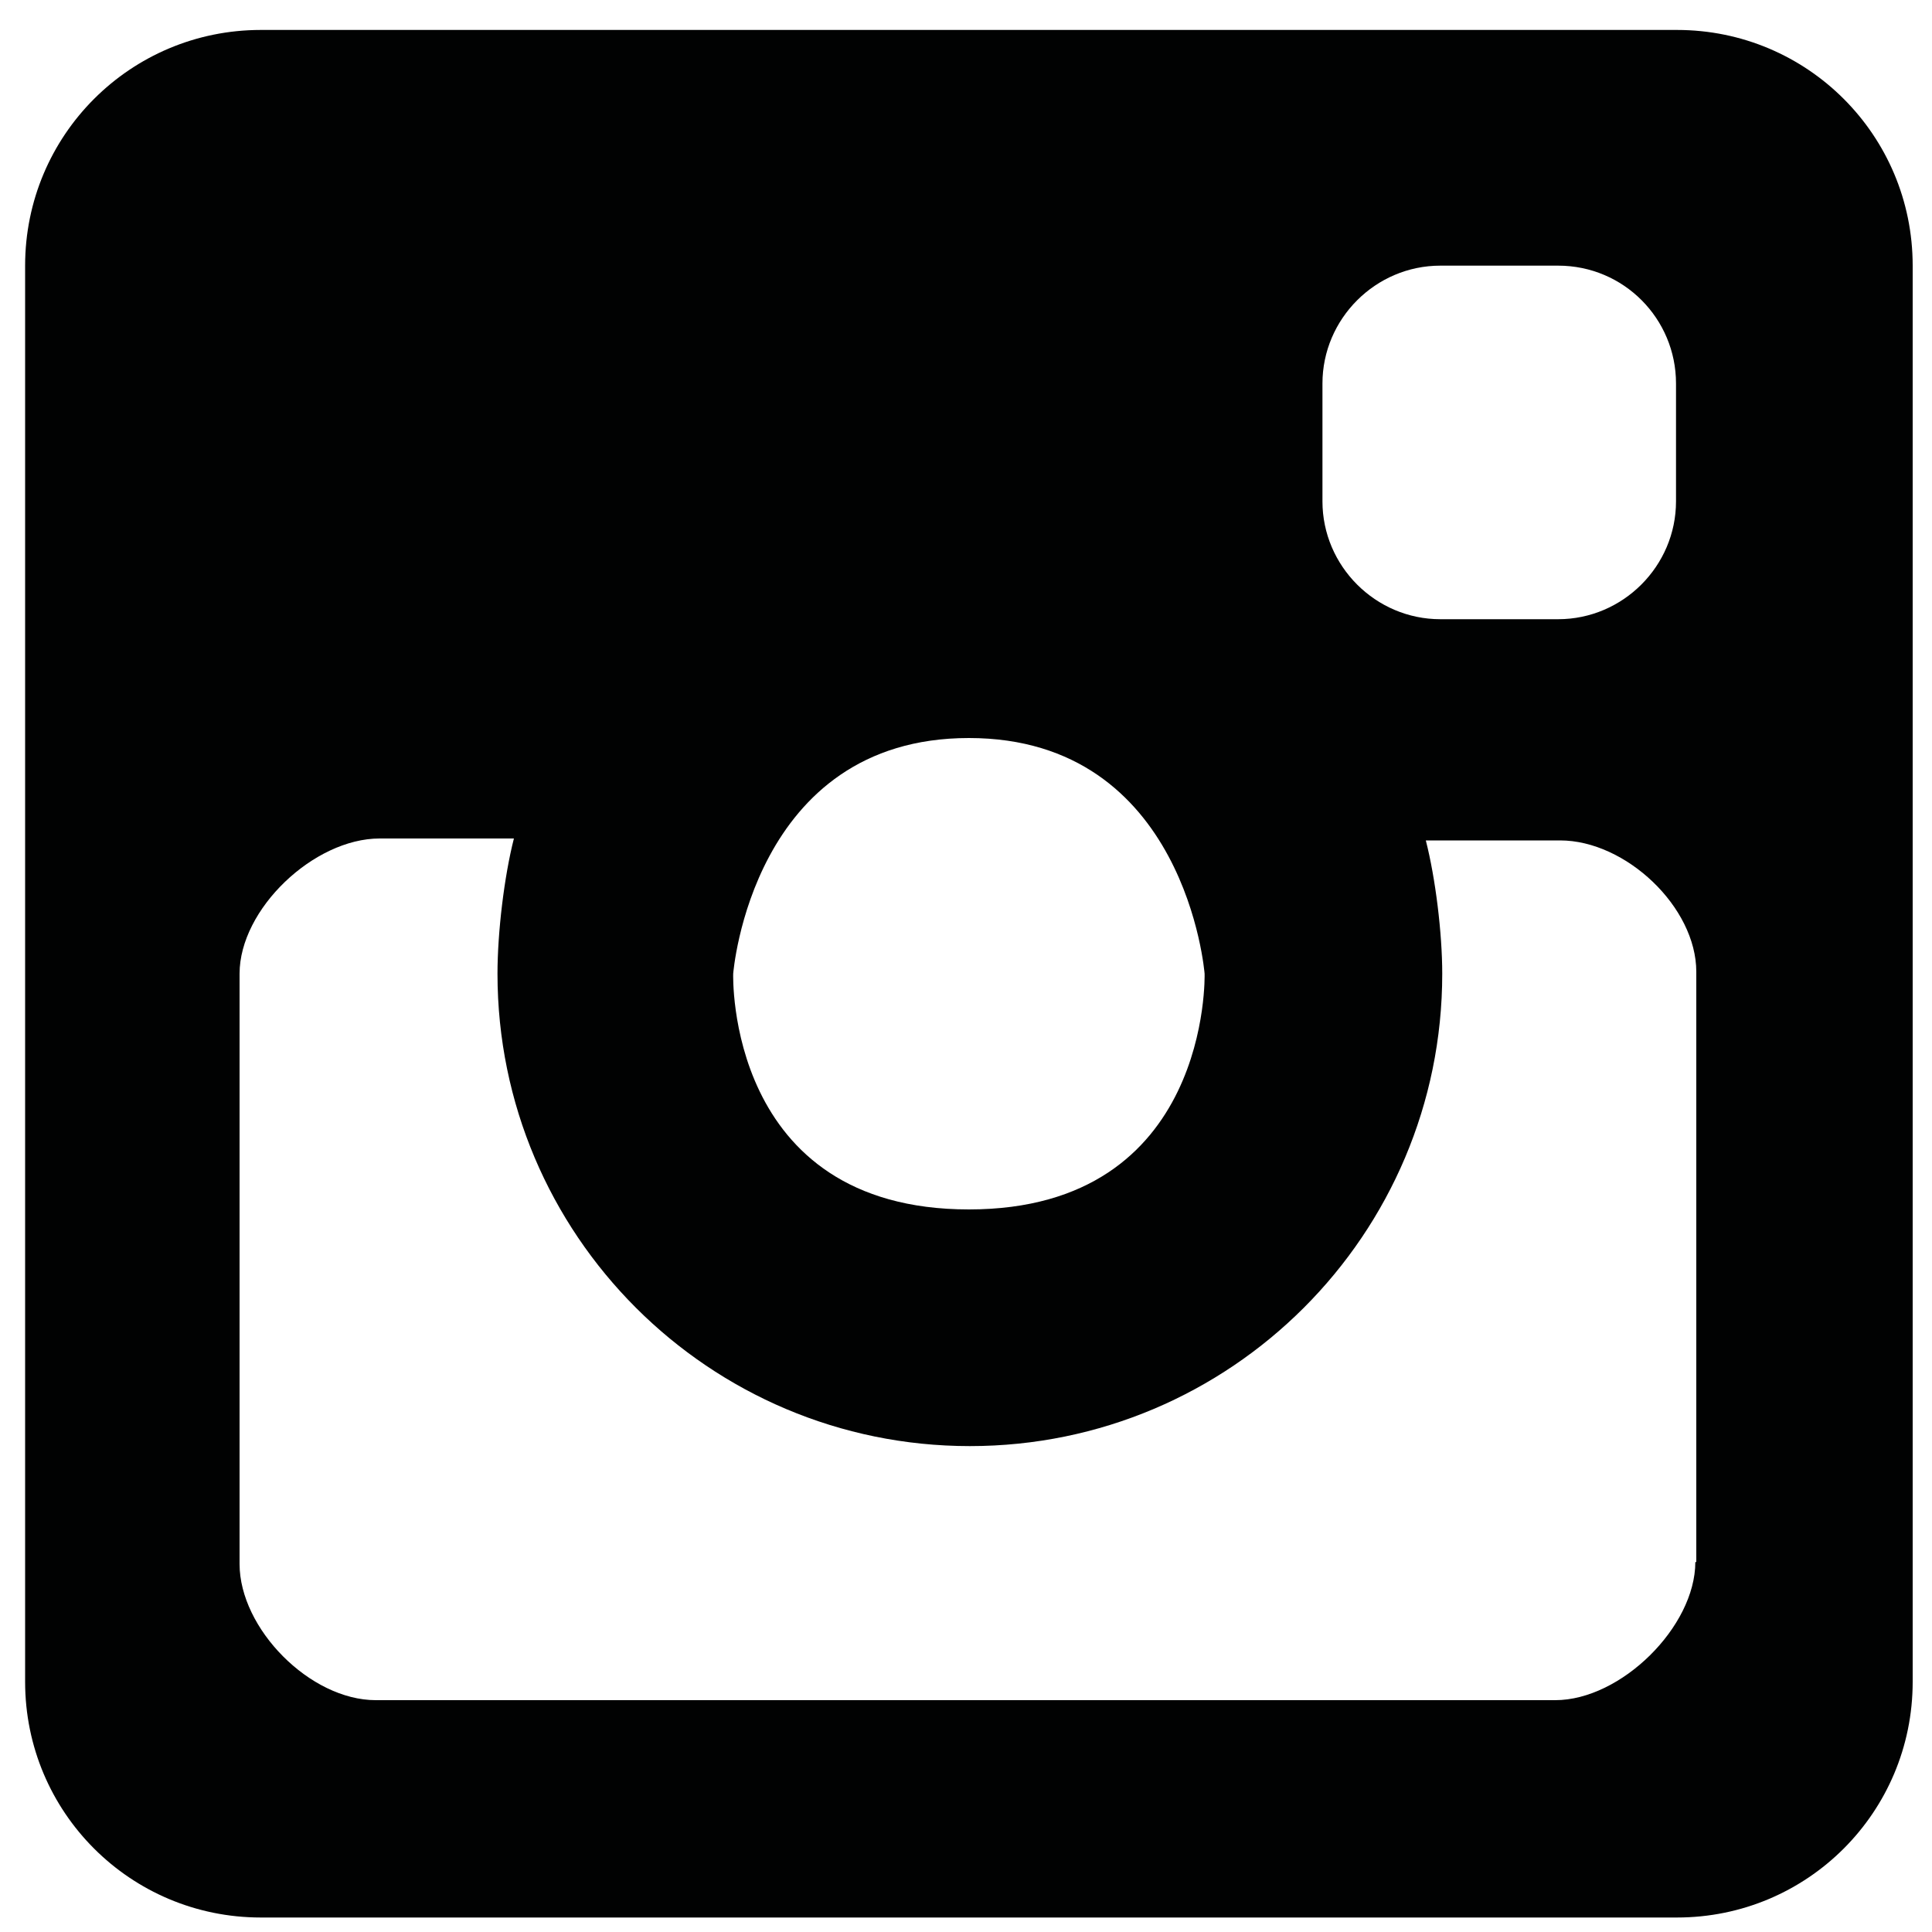 <svg xmlns="http://www.w3.org/2000/svg" viewBox="0 0 200 200"><path fill-rule="evenodd" clip-rule="evenodd" fill="#010202" d="M173.6 3.1H27C13.5 3.1 2.6 14 2.6 27.5v146.6c0 13.5 10.9 24.4 24.4 24.4h146.6c13.5 0 24.4-10.9 24.4-24.4V27.5c0-13.5-10.9-24.4-24.4-24.4zm-36.7 36.6c0-6.7 5.5-12.2 12.2-12.2h12.2c6.8 0 12.2 5.5 12.2 12.2v12.2c0 6.7-5.5 12.2-12.2 12.2h-12.2c-6.7 0-12.2-5.5-12.2-12.2V39.7zm-61 61.1s1.9-24.4 24.4-24.4 24.4 24.4 24.4 24.4.7 24.4-24.4 24.4c-25.2 0-24.4-24.4-24.4-24.4zm99.6 60.9c0 6.7-7.7 14.3-14.5 14.3H38.9c-6.8 0-14.1-7.4-14.1-14.1v-61.1c0-6.7 7.7-14 14.5-14h13.9c-1 3.9-1.7 9.7-1.7 14 0 27 21.9 48.9 48.9 48.9s48.9-21.9 48.9-48.9c0-4.2-.7-9.9-1.7-13.8h13.9c6.8 0 14.1 6.9 14.1 13.6v61.1z"/></svg>